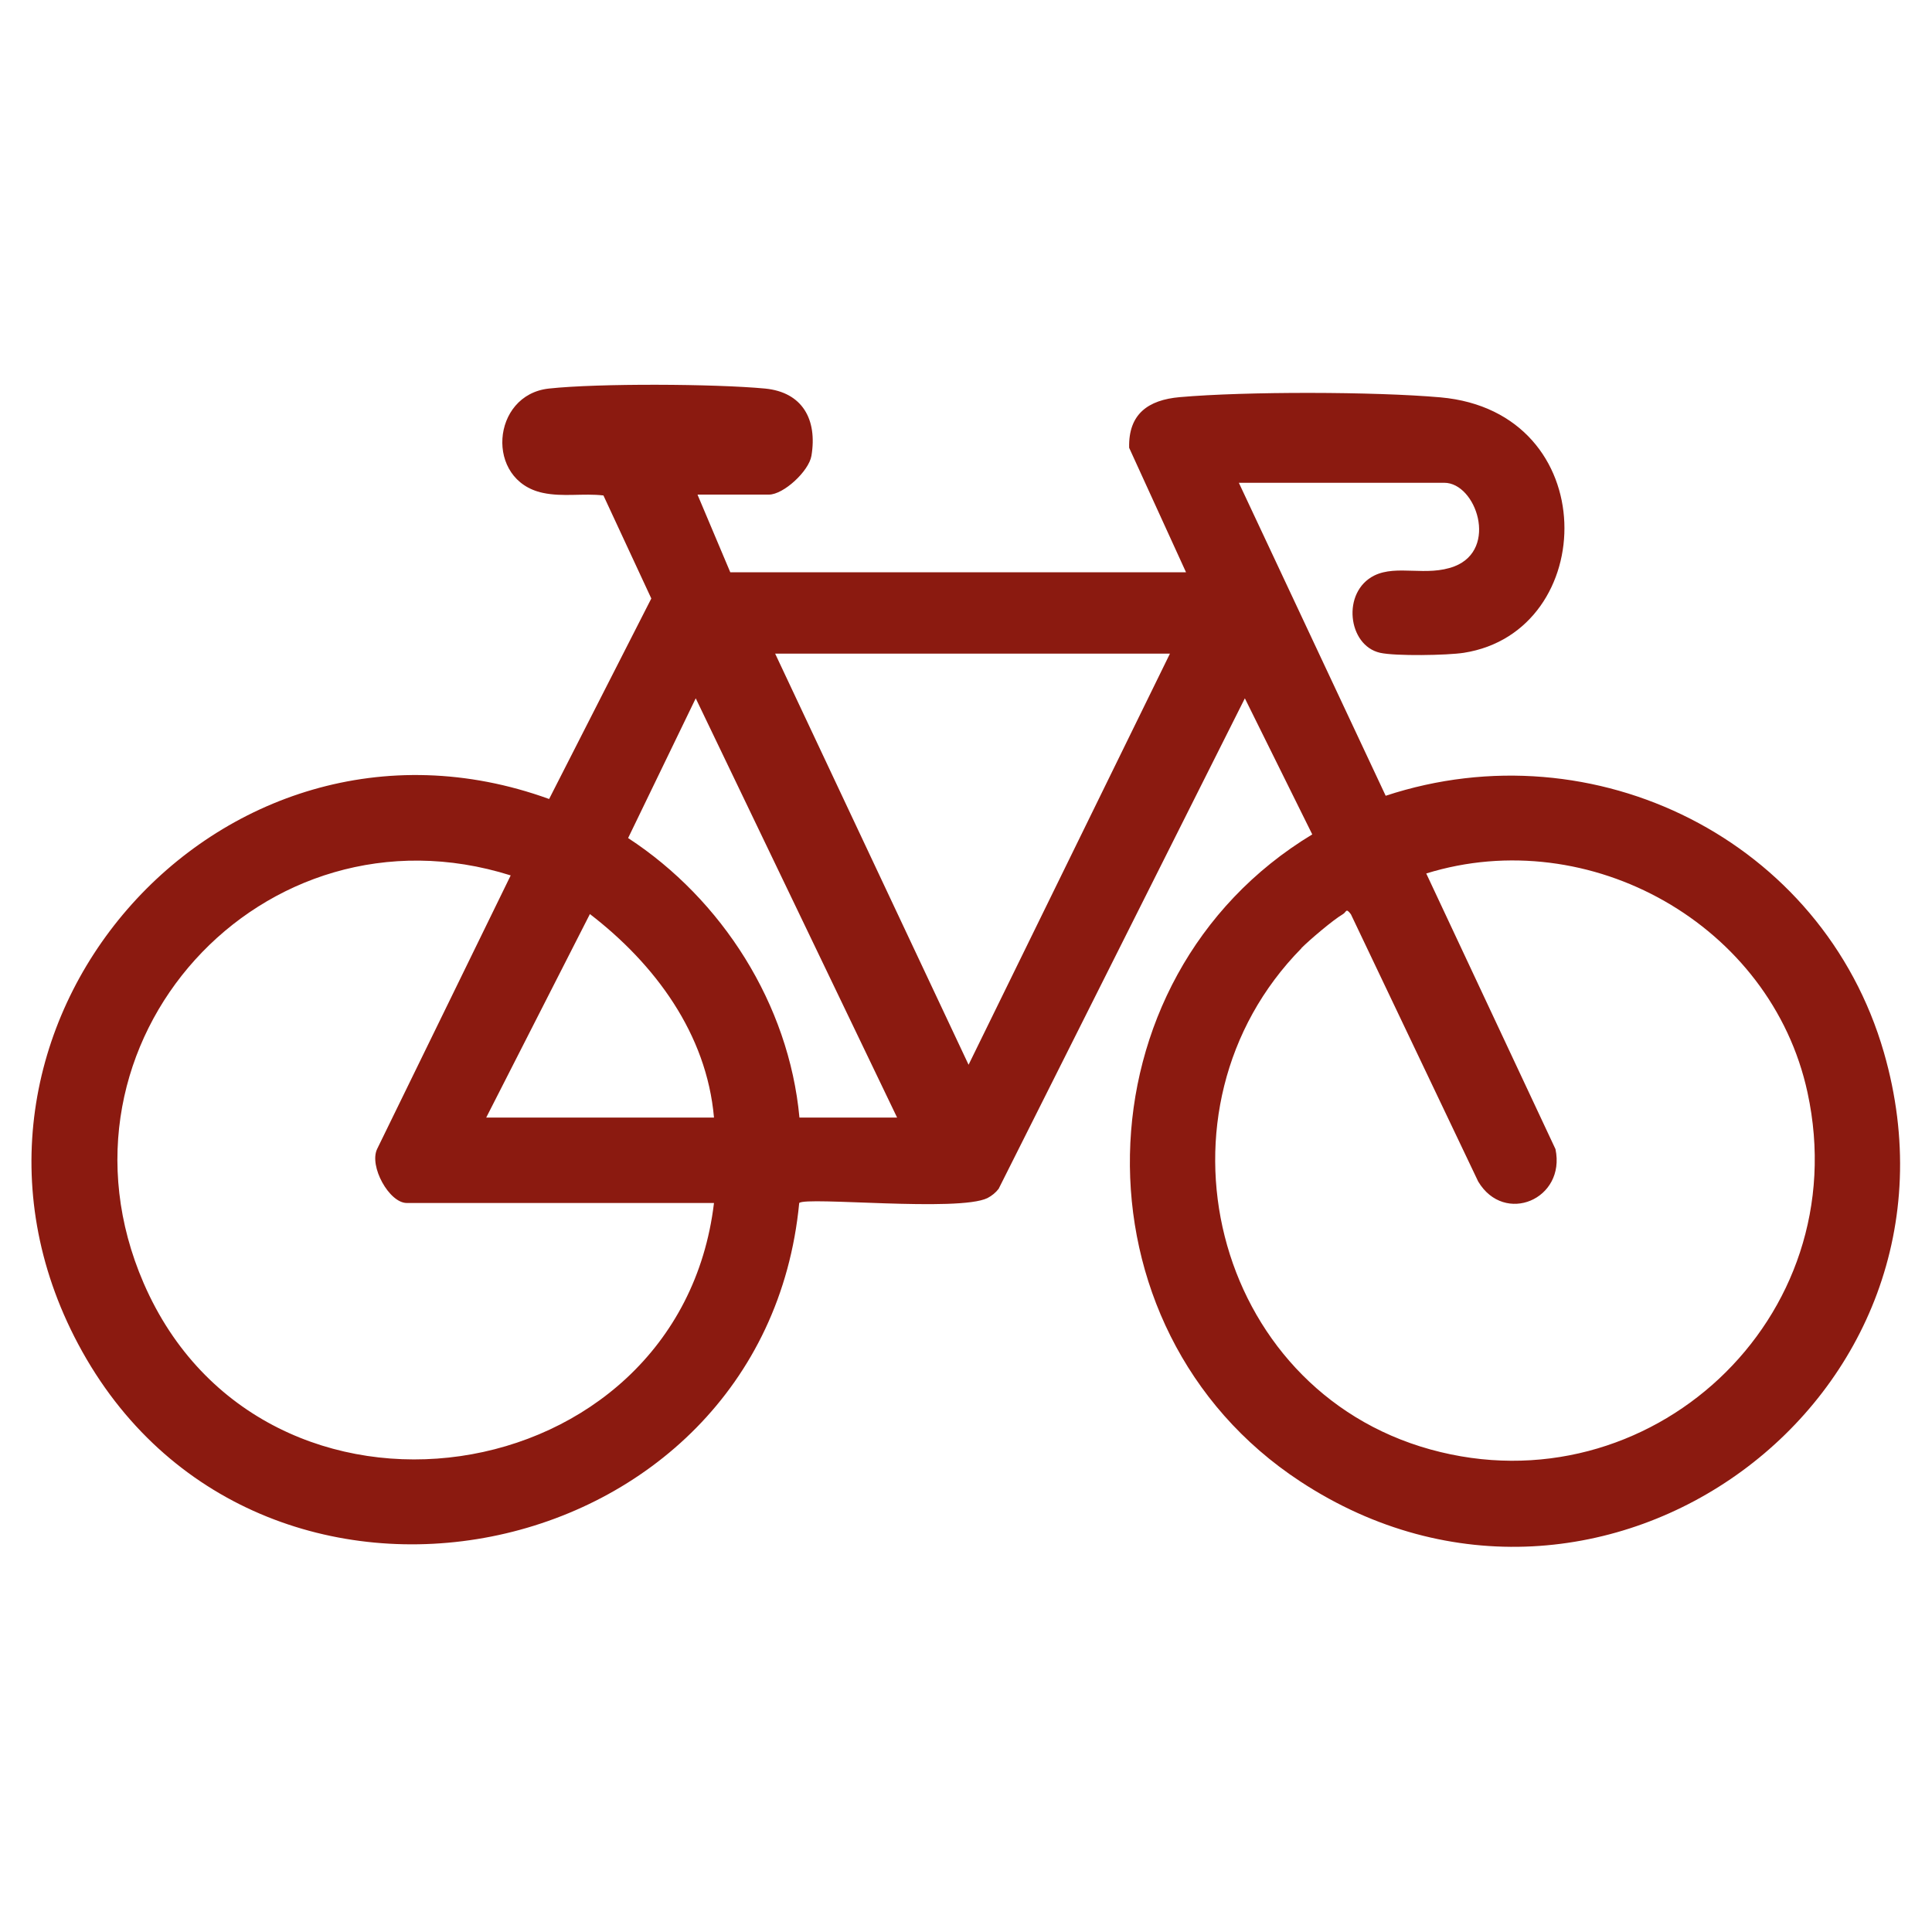 <?xml version="1.0" encoding="UTF-8"?>
<svg data-bbox="1.465 17.924 87.048 54.134" viewBox="0 0 90 90" xmlns="http://www.w3.org/2000/svg" data-type="color">
    <g>
        <path d="m32.5 23.06 1.52 3.6h21.23l-2.65-5.8c-.04-1.57.88-2.23 2.36-2.36 3.08-.27 9.06-.26 12.14.01 7.62.68 7.41 10.91 1.09 11.9-.77.12-3.19.16-3.9 0-1.51-.34-1.8-2.84-.27-3.6 1.06-.52 2.44.07 3.74-.43 2.05-.8 1-3.89-.48-3.89h-9.57l6.84 14.58c9.73-3.21 20.36 2.07 23.21 11.96 4.65 16.14-13.19 29.17-27.19 19.98-10.84-7.11-10.5-23.46.56-30.14l-3.14-6.34-11.47 22.85c-.14.18-.31.32-.52.43-1.34.66-8.46-.08-8.77.23-1.65 17.23-25.38 22.01-33.59 6.57-7.75-14.56 6.54-30.97 21.94-25.39l4.76-9.34-2.23-4.8c-.94-.11-1.89.08-2.82-.12-2.71-.57-2.41-4.57.28-4.86 2.32-.25 7.73-.22 10.07 0 1.74.17 2.44 1.44 2.16 3.13-.12.72-1.3 1.81-1.98 1.81H32.5Zm22 7.39H36.11l9.01 19.15zM37.24 52.06h4.55l-9.38-19.53-3.15 6.51c4.38 2.86 7.49 7.74 7.98 13.01Zm-3.98 3.98H18.95c-.82 0-1.77-1.72-1.38-2.52l6.22-12.74c-11.55-3.64-21.95 7.78-17.1 18.99 5.55 12.82 24.94 9.92 26.57-3.73m27.37-11.87c-7.37 7.49-4.17 20.53 6 23.35s19.86-6.08 17.57-16.63c-1.69-7.81-10.15-12.56-17.76-10.2l6.02 12.84c.49 2.34-2.38 3.55-3.6 1.51l-5.93-12.45c-.24-.32-.2-.1-.38 0-.46.27-1.54 1.19-1.93 1.58Zm-27.37 7.89c-.34-3.9-2.75-7.15-5.78-9.48l-4.83 9.48h10.62Z" fill="#8b1a10" data-color="1"/>
    </g>
</svg>
